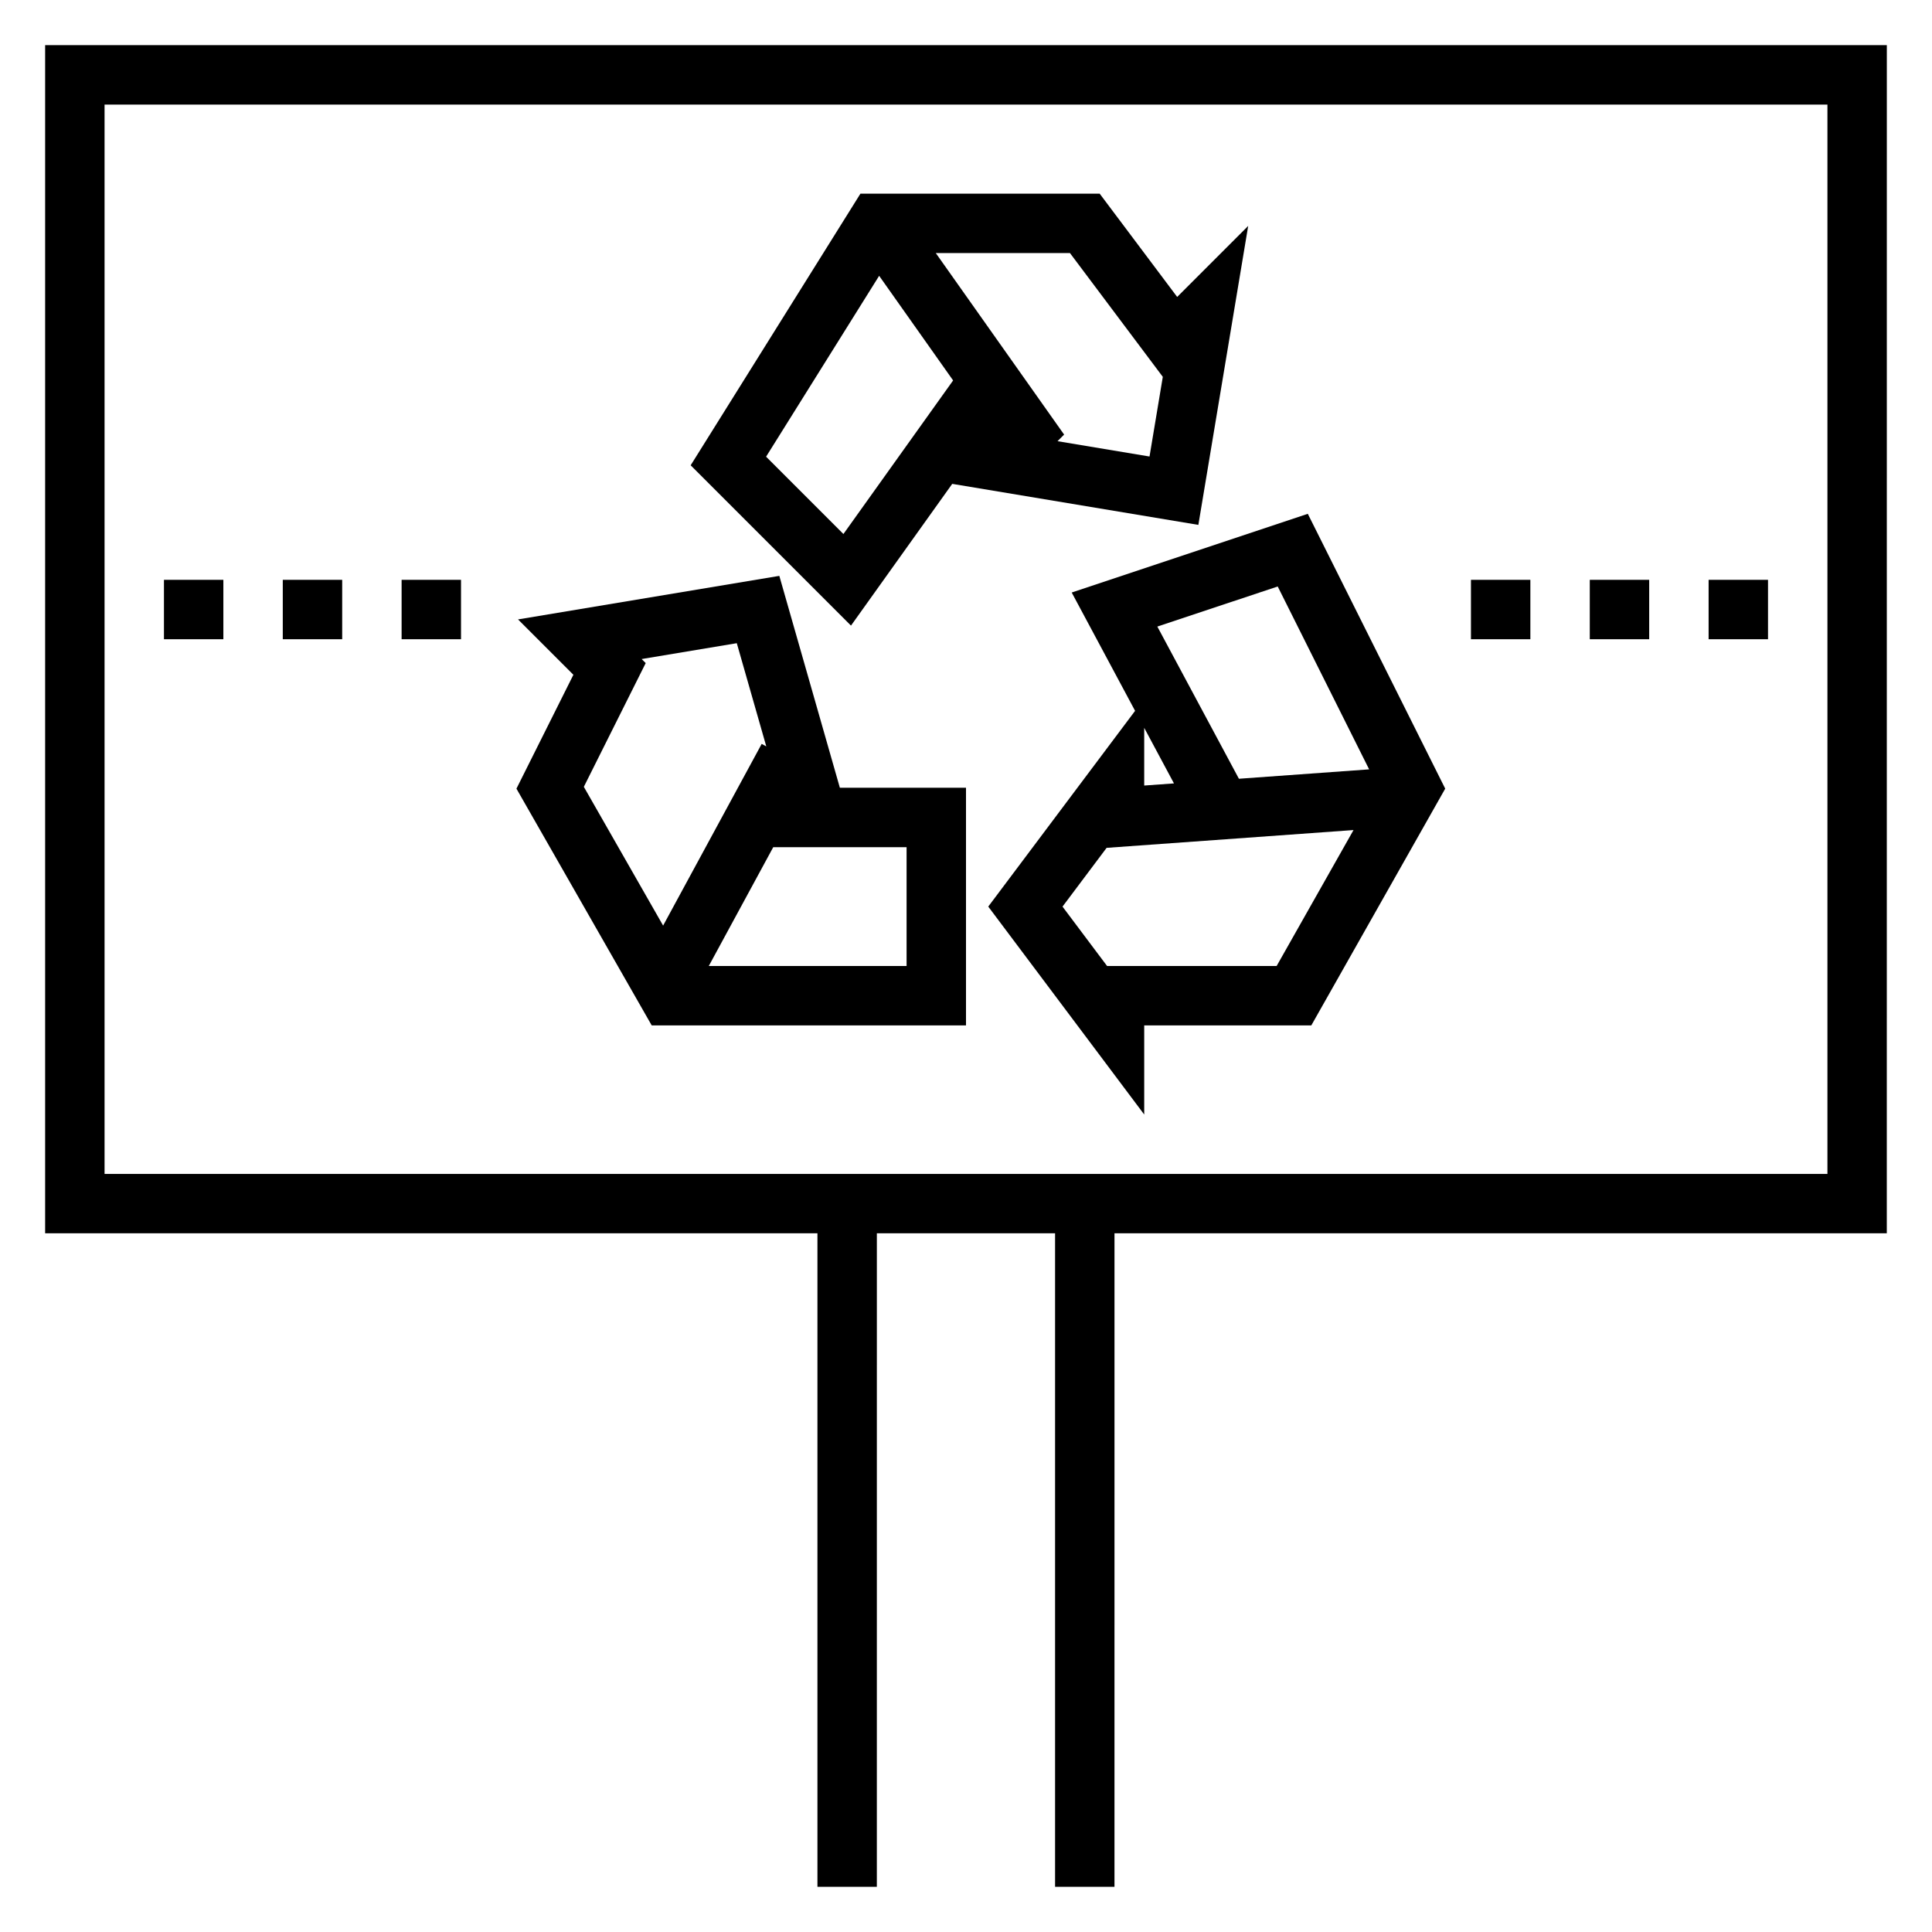 <?xml version="1.0" encoding="UTF-8"?>
<!-- The Best Svg Icon site in the world: iconSvg.co, Visit us! https://iconsvg.co -->
<svg fill="#000000" width="800px" height="800px" version="1.1" viewBox="144 144 512 512" xmlns="http://www.w3.org/2000/svg">
 <g>
  <path d="m644.03 155.96h-488.07v314.88h204.67v173.18h15.742l0.004-173.18h47.23v173.18h15.742l0.004-173.18h204.67zm-15.742 299.14h-456.58v-283.39h456.58z"/>
  <path d="m444.81 332.38-38.91 51.875 41.328 55.105v-23.617h44.281l35.488-62.746-36.414-72.832-62.566 20.859zm37.512 67.621h-44.934l-11.809-15.742 11.684-15.57 65.434-4.715zm0.285-100.58 24.23 48.469-34.512 2.488-21.617-40.328zm-35.379 37.461 7.887 14.73-7.887 0.566z"/>
  <path d="m396.35 272.23 65.227 10.871 13.207-79.23-18.82 18.82-20.539-27.371h-63.402l-44.988 71.988 42.484 42.484zm31.203-61.164 24.602 32.801-3.519 21.113-24.379-4.062 1.746-1.746-34.008-48.105zm-80.531 53.961 29.961-47.934 19.602 27.727-29.07 40.699z"/>
  <path d="m316.71 415.74h83.289v-62.977h-33.426l-16.043-56.152-69.25 11.539 14.672 14.672-15.09 30.18zm67.543-47.23v31.488h-52.418l17.082-31.488zm-70.211-49.855 25.215-4.203 7.816 27.348-1.219-0.66-26.121 48.152-21.012-36.777 16.398-32.793z"/>
  <path d="m533.82 297.66h15.742v15.742h-15.742z"/>
  <path d="m565.31 297.66h15.742v15.742h-15.742z"/>
  <path d="m596.8 297.66h15.742v15.742h-15.742z"/>
  <path d="m187.45 297.66h15.742v15.742h-15.742z"/>
  <path d="m218.94 297.66h15.742v15.742h-15.742z"/>
  <path d="m250.43 297.66h15.742v15.742h-15.742z"/>
 </g>
</svg>